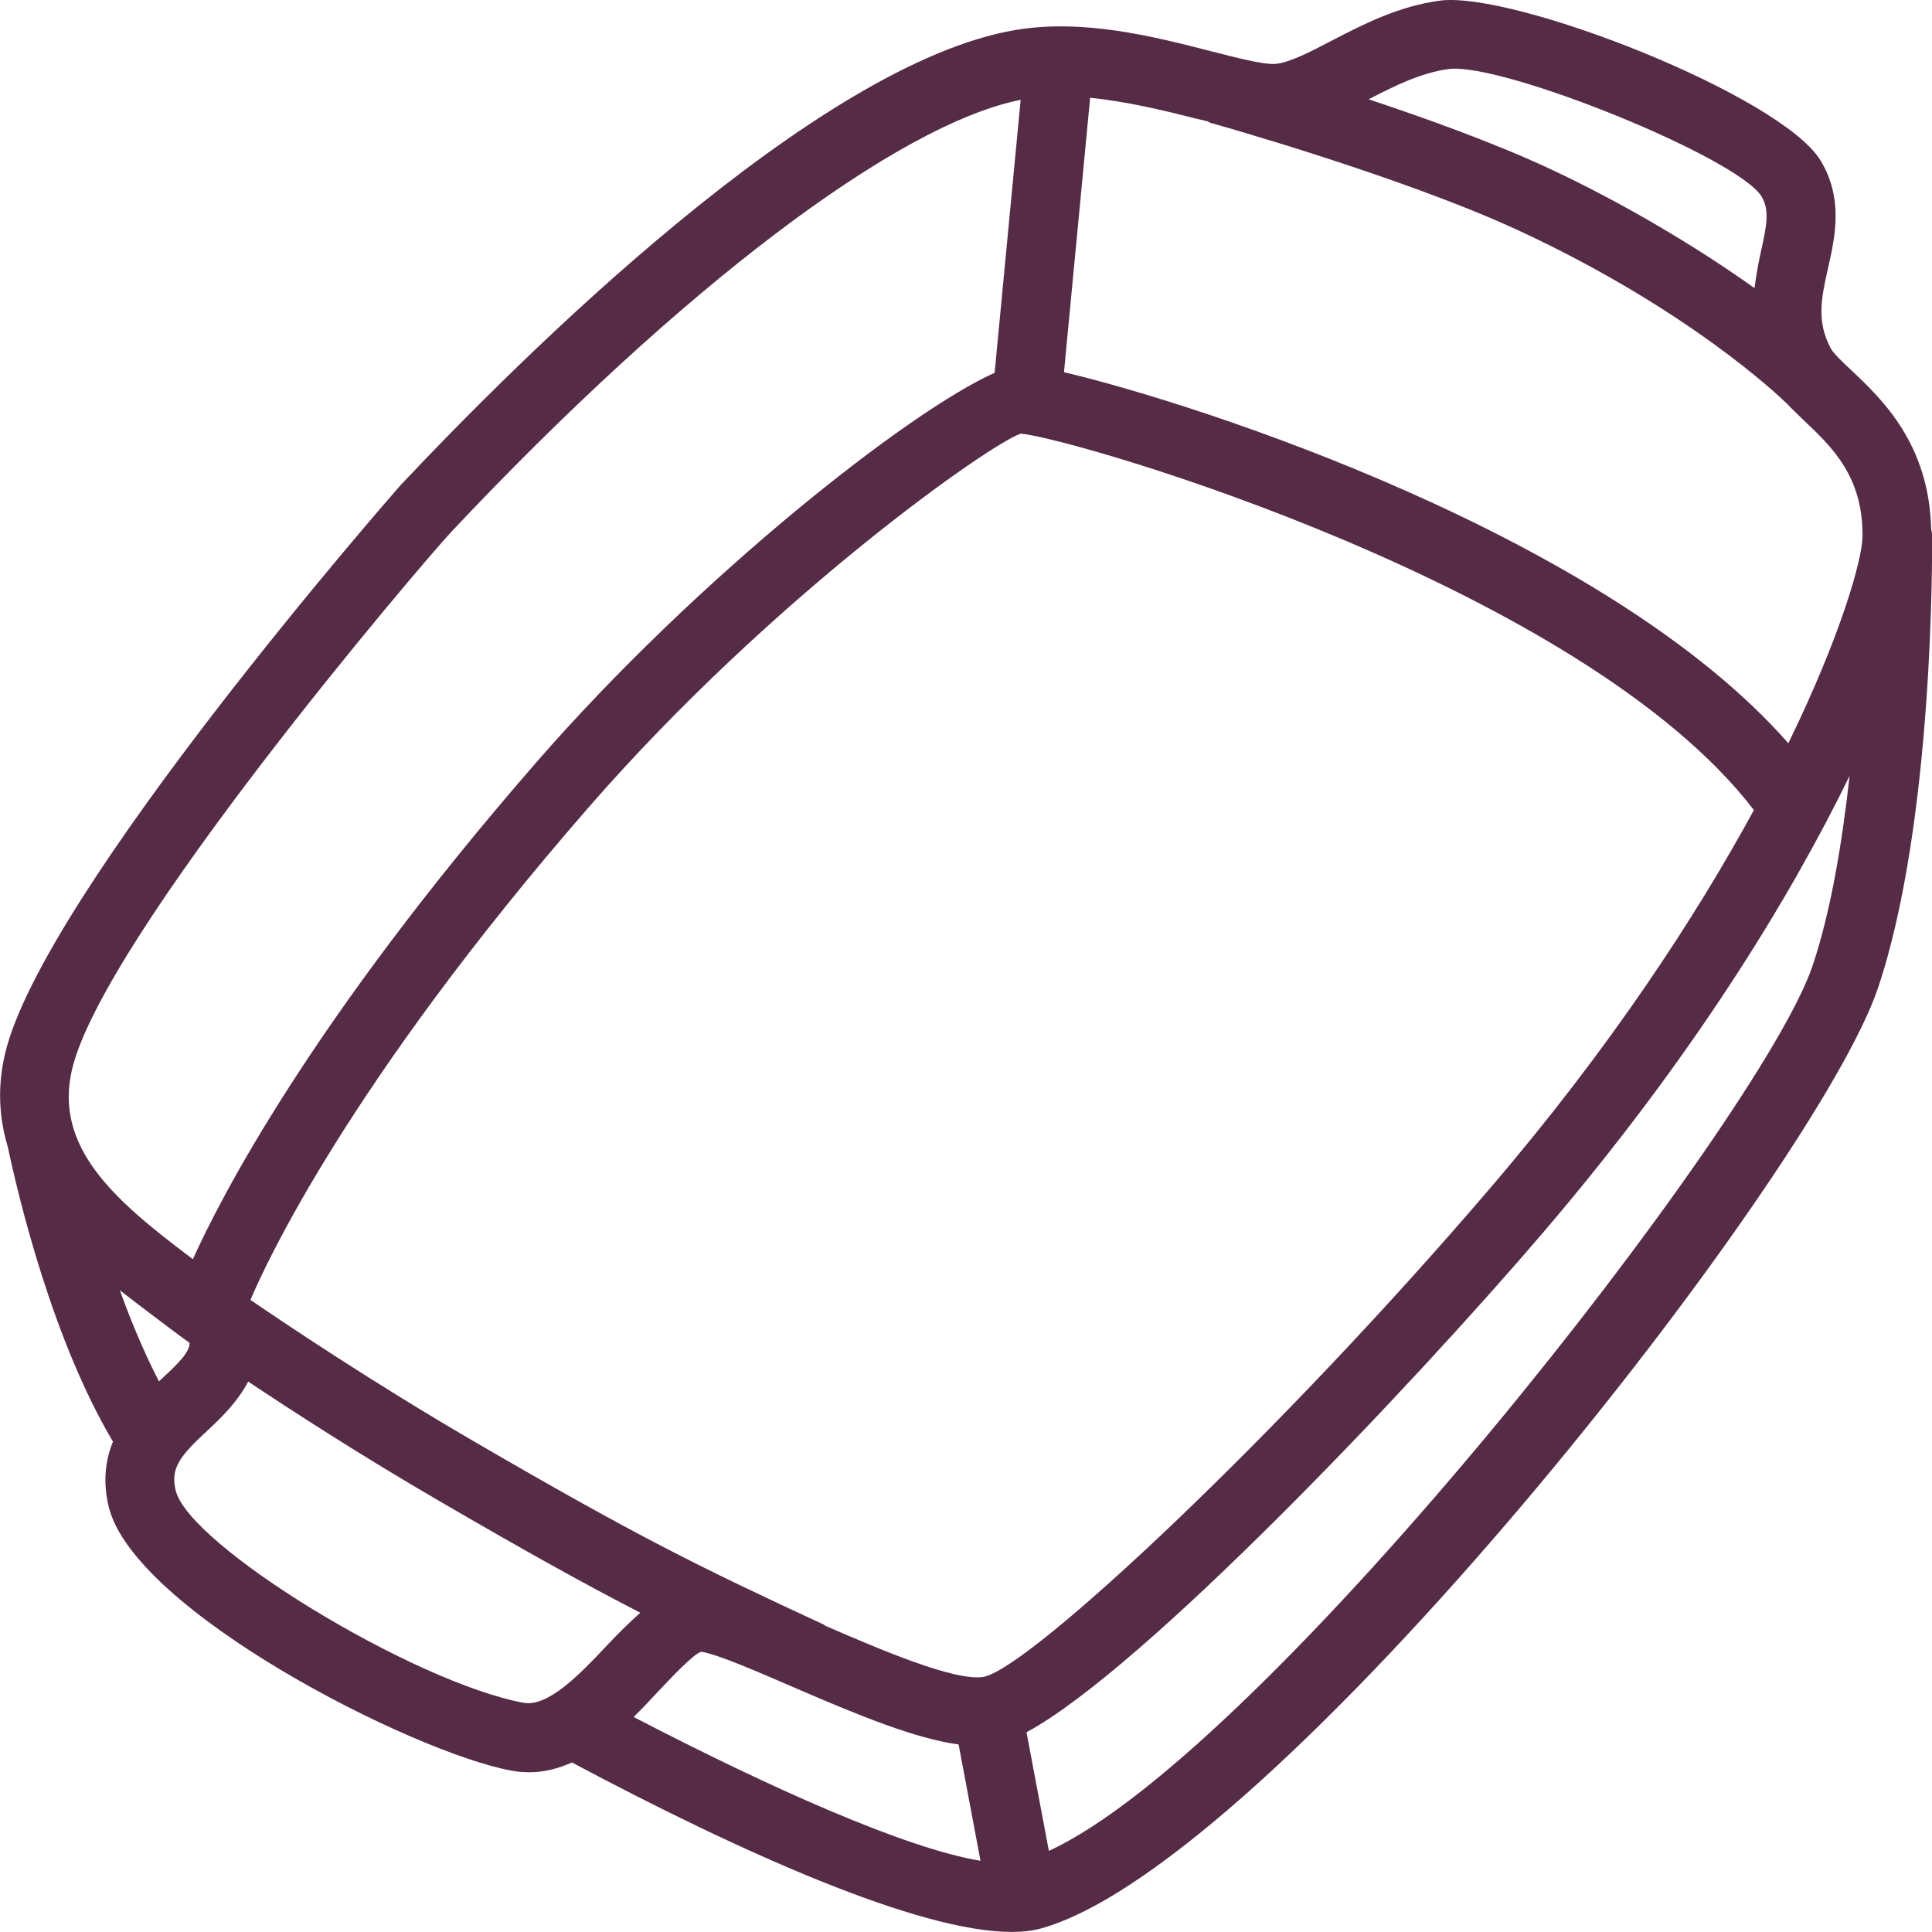 <?xml version="1.0" encoding="UTF-8"?> <svg xmlns="http://www.w3.org/2000/svg" id="Layer_1" data-name="Layer 1" viewBox="0 0 28 28"><defs><style> .cls-1 { fill: #562b46; } </style></defs><path class="cls-1" d="m27.999,7.727c-0-.02-.009-.036-.011-.055-.029-1.232-.702-1.877-1.155-2.304-.122-.115-.26-.245-.298-.315-.214-.397-.138-.74-.04-1.174.1-.445.223-.998-.107-1.548C25.821,1.388,21.943-.131,20.869.009c-.603.08-1.118.347-1.572.582-.314.164-.611.318-.813.335-.169.013-.556-.087-.938-.185-.819-.21-1.839-.471-2.824-.307-2.899.482-7.198,4.771-8.912,6.593-.051.054-5.196,5.925-5.738,8.249-.116.497-.08.941.041,1.345.161.76.652,2.803,1.524,4.272-.107.263-.15.572-.062.942.362,1.506,4.394,3.559,5.835,3.826.089.017.176.024.262.024.22,0,.424-.056.617-.142,2.451,1.306,5.029,2.457,6.372,2.456.158,0,.299-.016.421-.049,3.363-.926,11.219-10.916,12.134-13.628.82-2.431.787-6.427.785-6.596Zm-7-6.727c.774-.095,4.171,1.276,4.53,1.846.119.198.078.415-.011.814-.034.153-.067.33-.09.516-.807-.577-1.887-1.227-2.985-1.738-.78-.363-1.754-.715-2.608-.999.375-.194.762-.386,1.164-.439Zm-3.496.76c.014.005.025.016.04.02.027.007,2.793.782,4.478,1.566,2.448,1.138,3.763,2.394,3.86,2.489.003.003.007.004.009.007.08.085.166.168.255.253.401.379.856.807.848,1.677-.003.335-.31,1.43-1.075,3-2.634-3-8.541-4.916-10.498-5.378l.379-3.977c.518.053,1.043.177,1.498.293.076.019.134.031.206.049Zm-7.339,22.179c.219.03.794.279,1.302.499 1.0.433,1.804.76,2.427.844l.317,1.686c-1.077-.177-3.031-1.048-5.027-2.084.12-.118.234-.239.342-.355.198-.21.529-.564.638-.59Zm4.096.363c-.412.074-1.517-.401-2.297-.739-.01-.005-.016-.015-.026-.019-1.806-.836-2.713-1.283-5.085-2.664-1.453-.847-2.701-1.684-3.222-2.041.216-.513,1.421-3.141,4.898-7.135,2.668-3.065,5.838-5.283,6.267-5.42.832.083,8.151,2.227,10.624,5.456-.845,1.552-2.076,3.438-3.816,5.472-3.056,3.575-6.653,6.942-7.343,7.09Zm-11.918-4.318c-.012.011-.026.024-.038.036-.213-.412-.402-.862-.567-1.321.135.107.266.206.386.297.246.186.583.44.623.464.007.133-.156.294-.405.525Zm-1.299-4.481c.448-1.92,5.078-7.345,5.493-7.79,3.32-3.53,6.464-5.91,8.256-6.266l-.377,3.956c-1.232.549-4.296,2.951-6.641,5.644-3.264,3.75-4.58,6.317-4.979,7.203-.024-.019-.044-.035-.07-.054-1.075-.811-1.943-1.573-1.682-2.693Zm1.503,6.098c-.08-.33.067-.504.476-.883.205-.19.429-.416.575-.695.654.436,1.64,1.074,2.753,1.721,1.275.743,2.132,1.218,2.93,1.629-.161.143-.321.301-.482.472-.396.423-.851.893-1.207.834-1.6-.297-4.853-2.281-5.044-3.077Zm12.655,5.223l-.324-1.719c1.685-.907,5.562-4.991,7.486-7.241,2.161-2.528,3.572-4.834,4.443-6.62-.108.967-.271,1.964-.539,2.759-.748,2.215-7.91,11.377-11.066,12.821Z"></path></svg> 
